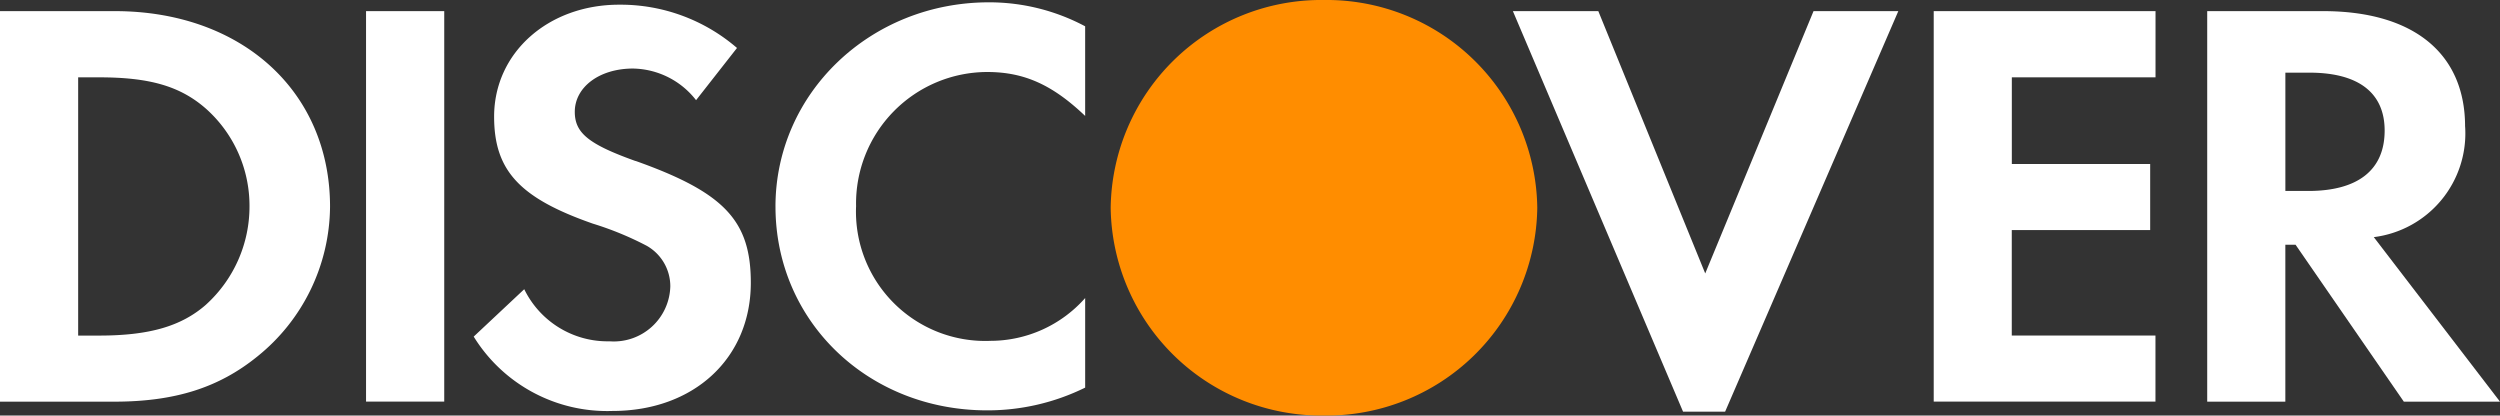 <svg id="payment--discover" xmlns="http://www.w3.org/2000/svg" xmlns:xlink="http://www.w3.org/1999/xlink" width="163.539" height="27.182" viewBox="0 0 163.539 27.182">
  <rect x="0" y="0" width="163.539" height="27.182" fill="#333333" stroke="none"/>
  <defs>
    <linearGradient id="linear-gradient" x1="-2.63" y1="1.014" x2="-2.563" y2="1.014" gradientUnits="objectBoundingBox">
      <stop offset="0" stop-color="#f63600"/>
      <stop offset="1" stop-color="#ff8d00"/>
    </linearGradient>
  </defs>
  <path id="Path_26" data-name="Path 26" d="M7.911.587c8.3,0,14.08,5.252,14.08,12.791a12.685,12.685,0,0,1-4.761,9.805c-2.516,2.037-5.385,2.951-9.358,2.951H.4V.587Zm5.976,19.191a8.662,8.662,0,0,0,2.835-6.437,8.5,8.5,0,0,0-2.835-6.36c-1.689-1.488-3.7-2.063-7-2.063H5.514V21.811H6.887c3.3,0,5.392-.618,7-2.031Z" transform="translate(-0.401 0.141)" fill="#fff"/>
  <path id="Path_27" data-name="Path 27" d="M13.19,26.4h5.115V.856H13.19ZM30.814,10.659c-3.071-1.1-3.969-1.835-3.969-3.217,0-1.61,1.6-2.831,3.81-2.831A5.333,5.333,0,0,1,34.779,6.68l2.677-3.415A11.658,11.658,0,0,0,29.75.434c-4.641,0-8.182,3.138-8.182,7.321,0,3.518,1.648,5.319,6.454,7a20.731,20.731,0,0,1,3.537,1.455,3.044,3.044,0,0,1,1.535,2.644,3.7,3.7,0,0,1-3.973,3.6,6.066,6.066,0,0,1-5.583-3.408l-3.306,3.1a10.264,10.264,0,0,0,9.081,4.864c5.317,0,9.047-3.443,9.047-8.388,0-4.059-1.724-5.9-7.545-7.97m9.159,2.988c0,7.508,6.053,13.331,13.844,13.331a14.459,14.459,0,0,0,6.414-1.488V19.623a8.28,8.28,0,0,1-6.179,2.8,8.457,8.457,0,0,1-8.807-8.813,8.6,8.6,0,0,1,8.571-8.773c2.44,0,4.288.848,6.414,2.874V1.848A13.337,13.337,0,0,0,53.936.279c-7.751,0-13.963,5.941-13.963,13.368m60.821,4.368L93.8.856H88.212l11.131,26.2h2.752L113.424.856h-5.546l-7.085,17.159M115.738,26.4h14.508V22.078h-9.4v-6.9H129.9V10.854H120.85V5.186h9.4V.856h-14.51V26.4" transform="translate(10.755 -0.127)" fill="#fff" fill-rule="evenodd"/>
  <path id="Path_28" data-name="Path 28" d="M94.39,8.129a6.838,6.838,0,0,1-5.974,7.242l8.257,10.764H90.382L83.3,15.87H82.63V26.134H77.519V.587h7.586c5.9,0,9.283,2.76,9.283,7.542ZM84.126,12.351c3.267,0,5-1.384,5-3.951,0-2.486-1.732-3.788-4.918-3.788H82.632v7.738Z" transform="translate(66.867 0.141)" fill="#fff"/>
  <g id="Group_10" data-name="Group 10" transform="translate(72.656 0)">
    <path id="b" d="M39.207-1.121v-.007A13.774,13.774,0,0,1,53.155-14.716,13.776,13.776,0,0,1,67.113-1.129v.007A13.776,13.776,0,0,1,53.155,12.466,13.774,13.774,0,0,1,39.207-1.121" transform="translate(-39.207 14.716)" fill-rule="evenodd" fill="url(#linear-gradient)"/>
  </g>
</svg>
